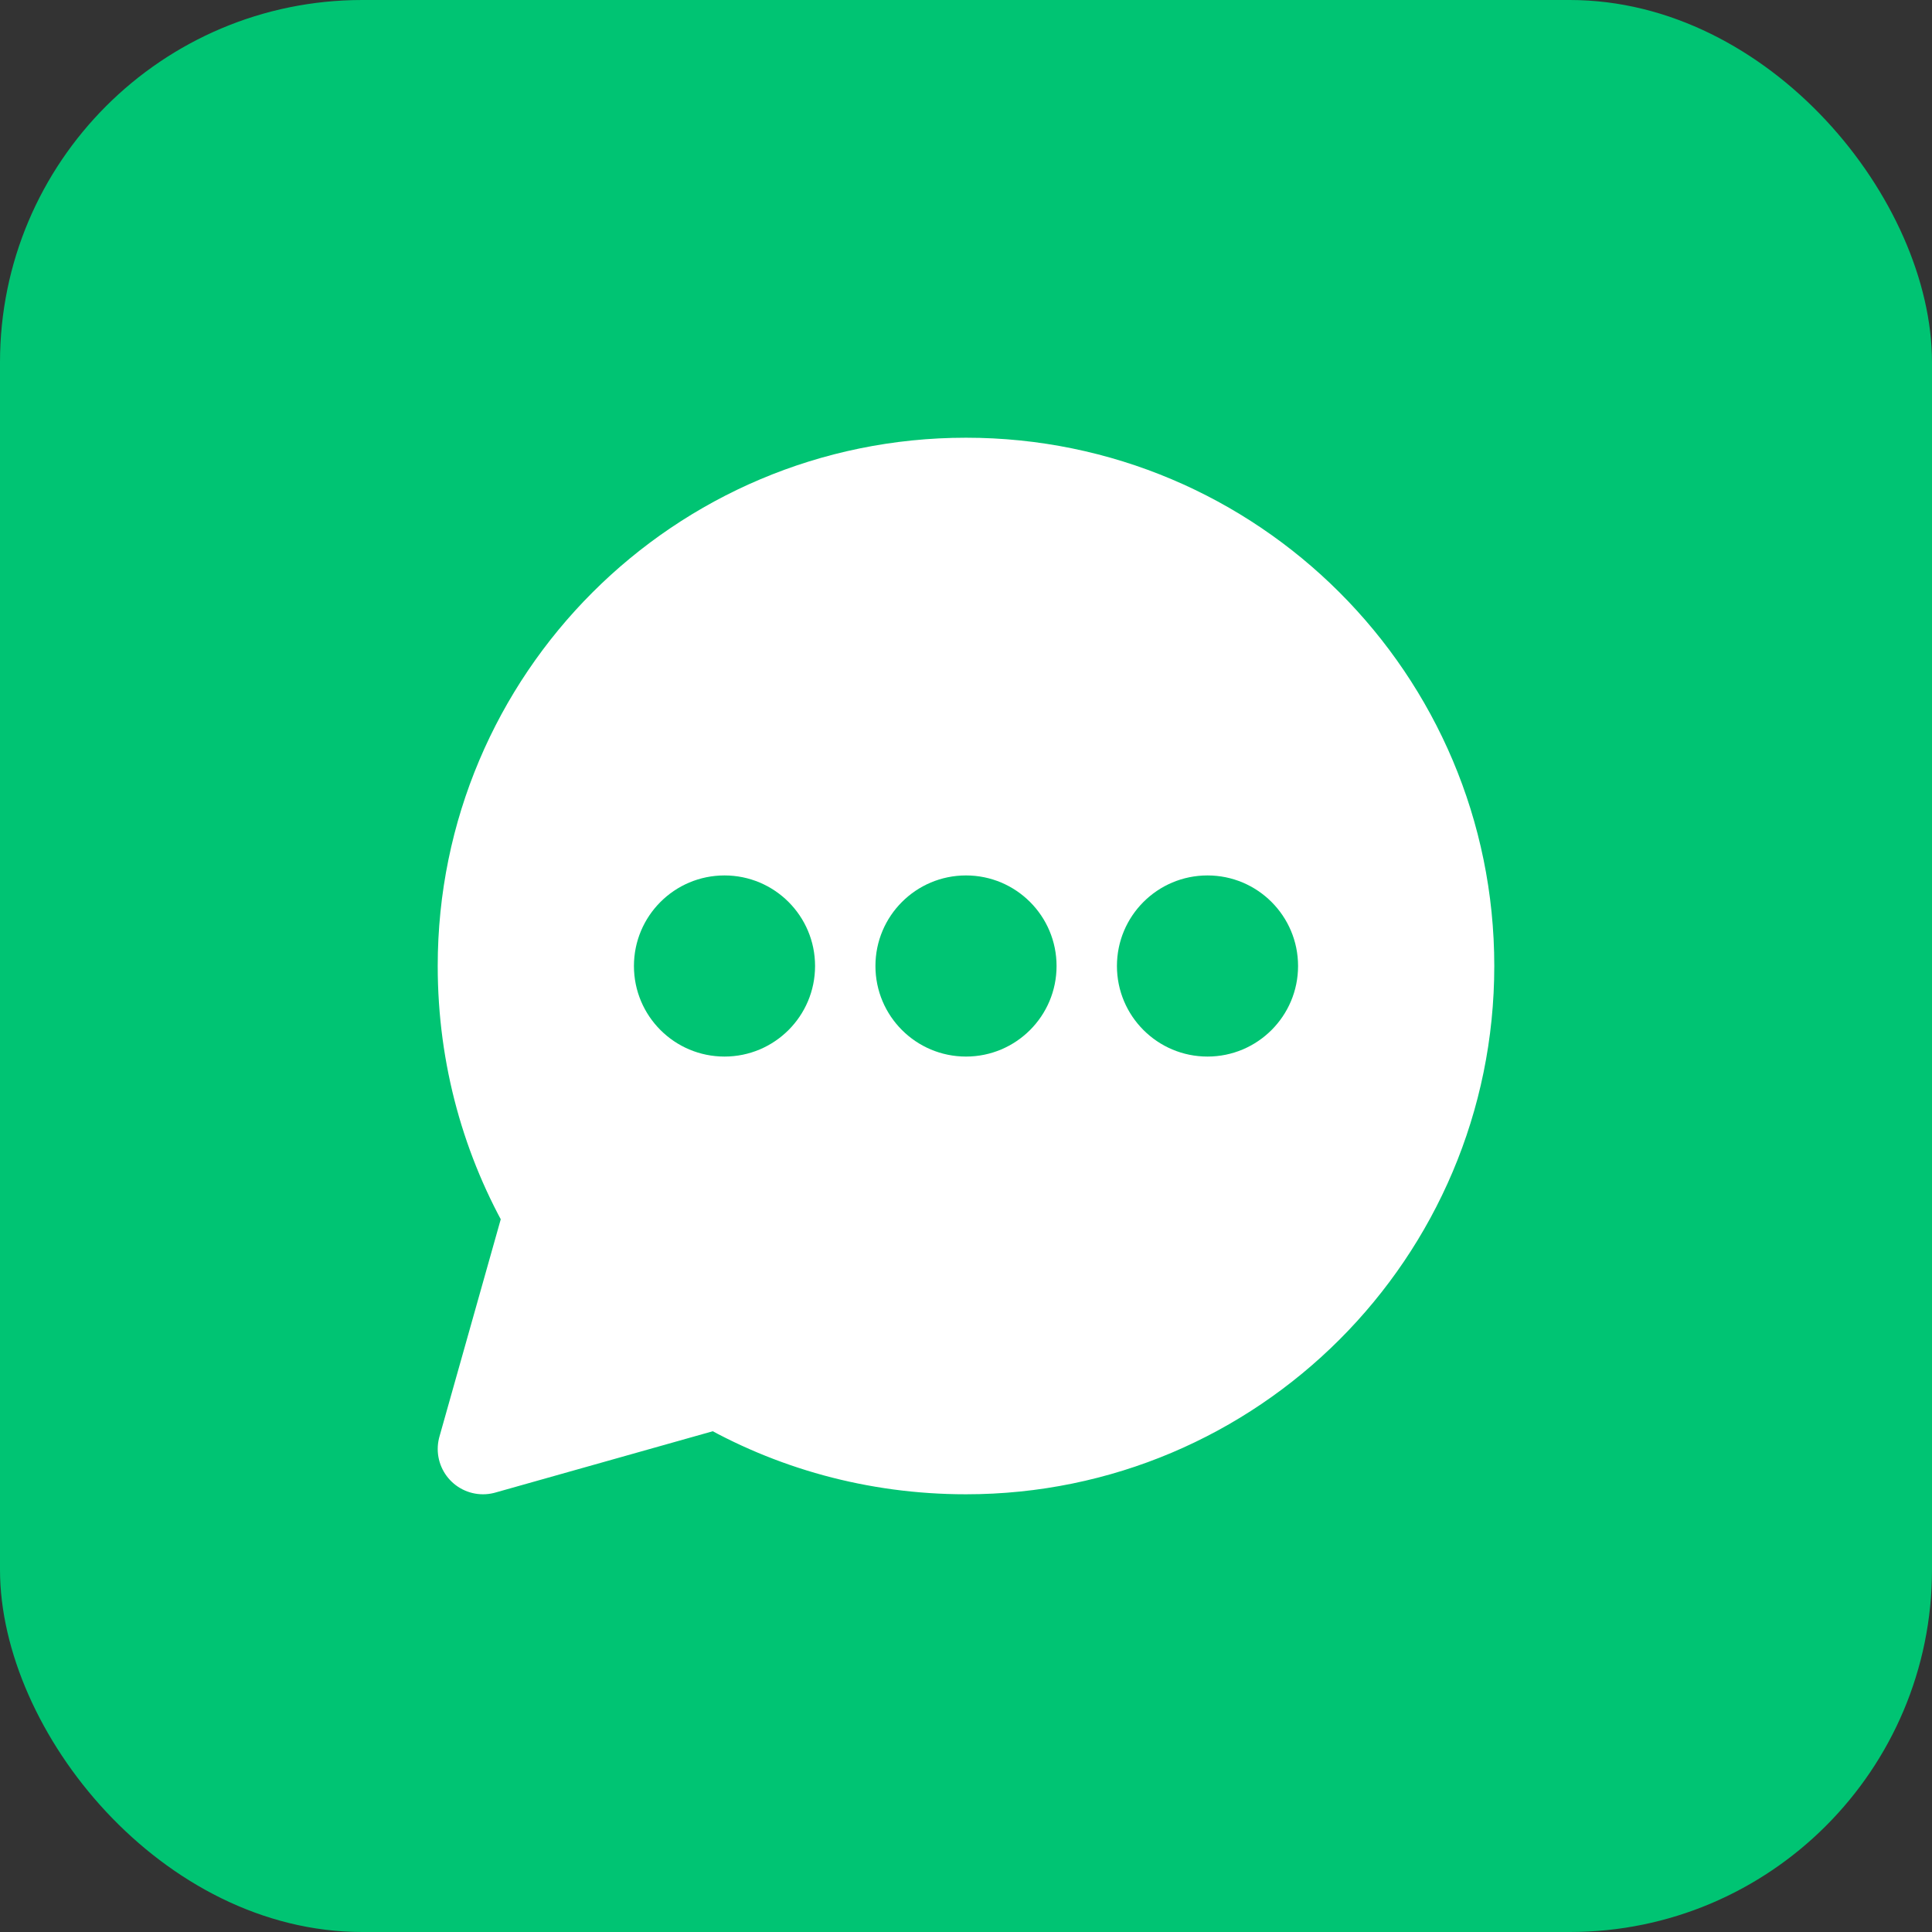 <svg width="32" height="32" viewBox="0 0 32 32" fill="none" xmlns="http://www.w3.org/2000/svg">
  <rect x="0" y="0" width="32" height="32" fill="#333333" stroke="none"/>
  <!-- Background circle -->
  <rect width="32" height="32" rx="6" fill="#00C473"/>
  
  <!-- Message Circle Icon -->
  <path d="M8 16C8 11.582 11.582 8 16 8C20.418 8 24 11.582 24 16C24 20.418 20.418 24 16 24C14.5 24 13.1 23.6 11.9 22.9L8 24L9.1 20.1C8.4 18.9 8 17.5 8 16Z" 
        fill="white" 
        stroke="white" 
        stroke-width="1.5" 
        stroke-linecap="round" 
        stroke-linejoin="round"/>
  
  <!-- Message dots -->
  <circle cx="12" cy="16" r="1.5" fill="#00C473"/>
  <circle cx="16" cy="16" r="1.5" fill="#00C473"/>
  <circle cx="20" cy="16" r="1.5" fill="#00C473"/>
</svg> 